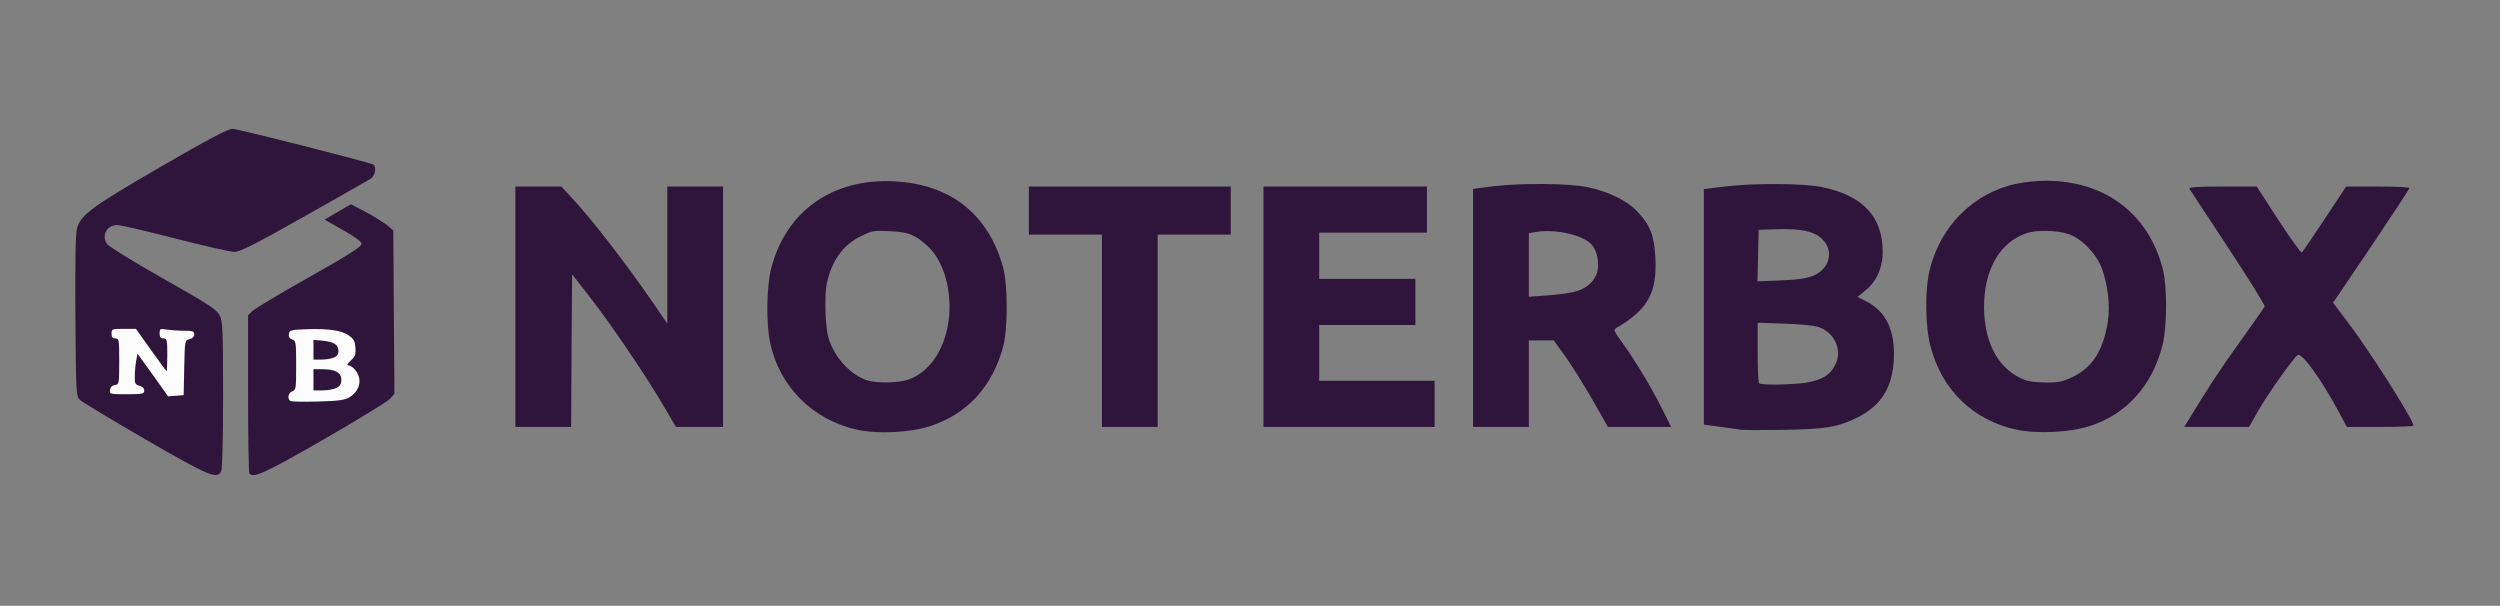 <!DOCTYPE svg PUBLIC "-//W3C//DTD SVG 20010904//EN" "http://www.w3.org/TR/2001/REC-SVG-20010904/DTD/svg10.dtd">
<svg version="1.0" xmlns="http://www.w3.org/2000/svg" width="1300px" height="315px" viewBox="0 0 13000 3150" preserveAspectRatio="xMidYMid meet">
<rect x="0" y="0" width="13000" height="3150" fill="#808080" stroke="none"/>
<g id="layer101" fill="#2f153b" stroke="none">
 <path d="M755 2284 c-176 -102 -329 -194 -340 -205 -19 -19 -20 -35 -23 -435 -2 -277 1 -428 8 -455 20 -72 74 -112 436 -322 251 -145 349 -197 373 -197 29 0 713 174 733 186 17 11 8 59 -14 73 -13 8 -169 97 -348 198 -257 145 -333 183 -361 183 -21 0 -159 -32 -309 -70 -150 -39 -285 -70 -300 -70 -55 0 -84 56 -53 99 12 15 135 91 294 181 237 134 276 160 291 190 16 31 18 73 18 413 0 242 -4 385 -10 398 -23 42 -63 25 -395 -167z"/>
 <path d="M1297 2463 c-4 -3 -7 -190 -7 -415 l0 -409 23 -22 c12 -12 145 -92 295 -176 200 -113 272 -158 272 -172 0 -12 -30 -35 -96 -72 l-96 -55 68 -40 69 -40 78 41 c43 23 92 54 110 68 l32 27 3 425 3 425 -23 26 c-13 14 -168 109 -345 211 -305 175 -363 202 -386 178z"/>
 <path d="M4455 2234 c-229 -51 -402 -224 -450 -451 -22 -102 -19 -293 5 -387 76 -297 319 -470 639 -453 293 14 491 171 567 447 25 90 25 318 1 410 -55 209 -188 354 -381 416 -104 34 -275 42 -381 18z m268 -260 c108 -37 187 -151 209 -301 22 -152 -22 -314 -107 -392 -66 -61 -99 -74 -198 -79 -83 -4 -91 -3 -152 27 -91 45 -149 125 -175 242 -14 63 -9 233 9 289 31 101 118 194 205 219 50 15 159 12 209 -5z"/>
 <path d="M10485 2234 c-225 -49 -386 -205 -446 -431 -28 -102 -30 -296 -5 -398 56 -230 229 -403 453 -450 37 -8 106 -15 153 -15 306 0 533 172 607 460 23 91 22 301 -2 395 -54 211 -188 360 -380 421 -103 33 -275 41 -380 18z m291 -273 c104 -49 161 -138 185 -290 12 -83 0 -191 -32 -277 -29 -76 -105 -154 -173 -177 -57 -20 -168 -22 -217 -5 -141 48 -223 191 -222 388 2 192 80 328 218 378 17 6 64 11 105 11 63 1 85 -4 136 -28z"/>
 <path d="M9050 2234 c-14 -2 -62 -9 -107 -15 l-83 -11 0 -613 0 -612 108 -13 c152 -19 418 -17 512 4 209 45 310 154 310 336 0 82 -33 156 -92 202 l-39 32 44 22 c105 54 152 152 145 303 -7 145 -66 240 -188 301 -102 51 -167 62 -385 65 -110 2 -211 2 -225 -1z m364 -248 c71 -17 105 -40 130 -90 38 -77 -5 -170 -92 -197 -20 -6 -99 -14 -174 -16 l-138 -5 0 154 c0 85 3 158 7 161 12 12 207 7 267 -7z m19 -554 c82 -37 104 -127 44 -187 -42 -42 -110 -57 -238 -53 l-94 3 -3 134 -3 134 124 -5 c94 -4 135 -11 170 -26z"/>
 <path d="M2680 1595 l0 -625 119 0 120 0 49 53 c103 108 284 343 431 556 l71 104 0 -356 0 -357 145 0 145 0 0 625 0 625 -123 0 -122 0 -60 -102 c-87 -151 -280 -436 -387 -572 l-93 -120 -3 397 -2 397 -145 0 -145 0 0 -625z"/>
 <path d="M5730 1720 l0 -500 -190 0 -190 0 0 -125 0 -125 525 0 525 0 0 125 0 125 -190 0 -190 0 0 500 0 500 -145 0 -145 0 0 -500z"/>
 <path d="M6570 1595 l0 -625 425 0 425 0 0 120 0 120 -280 0 -280 0 0 120 0 120 250 0 250 0 0 120 0 120 -250 0 -250 0 0 145 0 145 300 0 300 0 0 120 0 120 -445 0 -445 0 0 -625z"/>
 <path d="M7660 1601 l0 -619 103 -13 c145 -18 403 -16 497 5 110 25 202 70 256 128 66 70 86 124 92 239 9 182 -39 269 -203 364 -16 10 -13 17 33 80 67 93 149 229 206 343 l46 92 -164 0 -165 0 -52 -92 c-67 -119 -142 -239 -191 -305 l-39 -53 -64 0 -65 0 0 225 0 225 -145 0 -145 0 0 -619z m539 -87 c53 -15 96 -56 107 -100 12 -48 -2 -114 -31 -144 -46 -48 -182 -79 -280 -65 l-45 7 0 166 0 165 100 -7 c54 -4 122 -13 149 -22z"/>
 <path d="M11381 2183 c96 -159 160 -257 267 -406 68 -95 126 -177 128 -183 3 -6 -82 -143 -189 -305 -106 -162 -197 -300 -201 -306 -6 -10 31 -13 171 -13 l178 0 114 176 c63 96 117 172 121 167 4 -4 58 -83 119 -175 l111 -168 165 0 c91 0 165 3 164 8 0 4 -89 140 -198 302 l-199 294 74 98 c114 149 344 512 344 541 0 4 -78 7 -173 7 l-173 0 -39 -72 c-92 -173 -195 -315 -217 -302 -21 13 -158 206 -204 288 l-49 86 -168 0 -169 0 23 -37z"/>
 </g>
<g id="layer102" fill="#fcfcfc" stroke="none">
 <path d="M1508 2084 c-15 -14 -8 -43 12 -49 19 -6 20 -15 20 -135 0 -121 -1 -129 -21 -135 -14 -5 -19 -14 -17 -28 3 -20 10 -22 88 -25 116 -4 183 5 222 31 27 19 34 30 36 65 3 35 -1 46 -24 67 -19 18 -22 25 -11 25 8 0 25 12 36 26 37 47 22 107 -32 140 -26 15 -57 19 -167 22 -74 2 -138 1 -142 -4z m242 -67 c18 -9 25 -21 25 -42 0 -37 -31 -55 -97 -55 l-48 0 0 55 0 55 48 0 c26 0 58 -6 72 -13z m-16 -157 c18 -6 26 -17 26 -34 0 -33 -22 -48 -80 -54 l-50 -5 0 52 0 51 39 0 c22 0 51 -4 65 -10z"/>
 <path d="M795 1950 l-80 -111 -7 38 c-4 21 -7 57 -7 80 -1 37 2 43 24 49 16 4 25 13 25 25 0 17 -8 19 -91 19 -88 0 -90 -1 -87 -22 2 -15 11 -24 26 -26 21 -3 22 -7 22 -123 0 -112 -1 -119 -20 -119 -15 0 -20 -7 -20 -25 0 -24 2 -25 63 -25 l64 0 78 110 c43 61 80 110 82 110 1 0 3 -38 3 -85 0 -78 -2 -85 -20 -85 -15 0 -20 -7 -20 -26 0 -25 2 -26 38 -20 20 3 61 6 90 6 44 0 52 3 52 19 0 12 -9 21 -25 25 -24 6 -24 6 -27 149 l-3 142 -40 3 -41 3 -79 -111z"/>
 </g>

</svg>